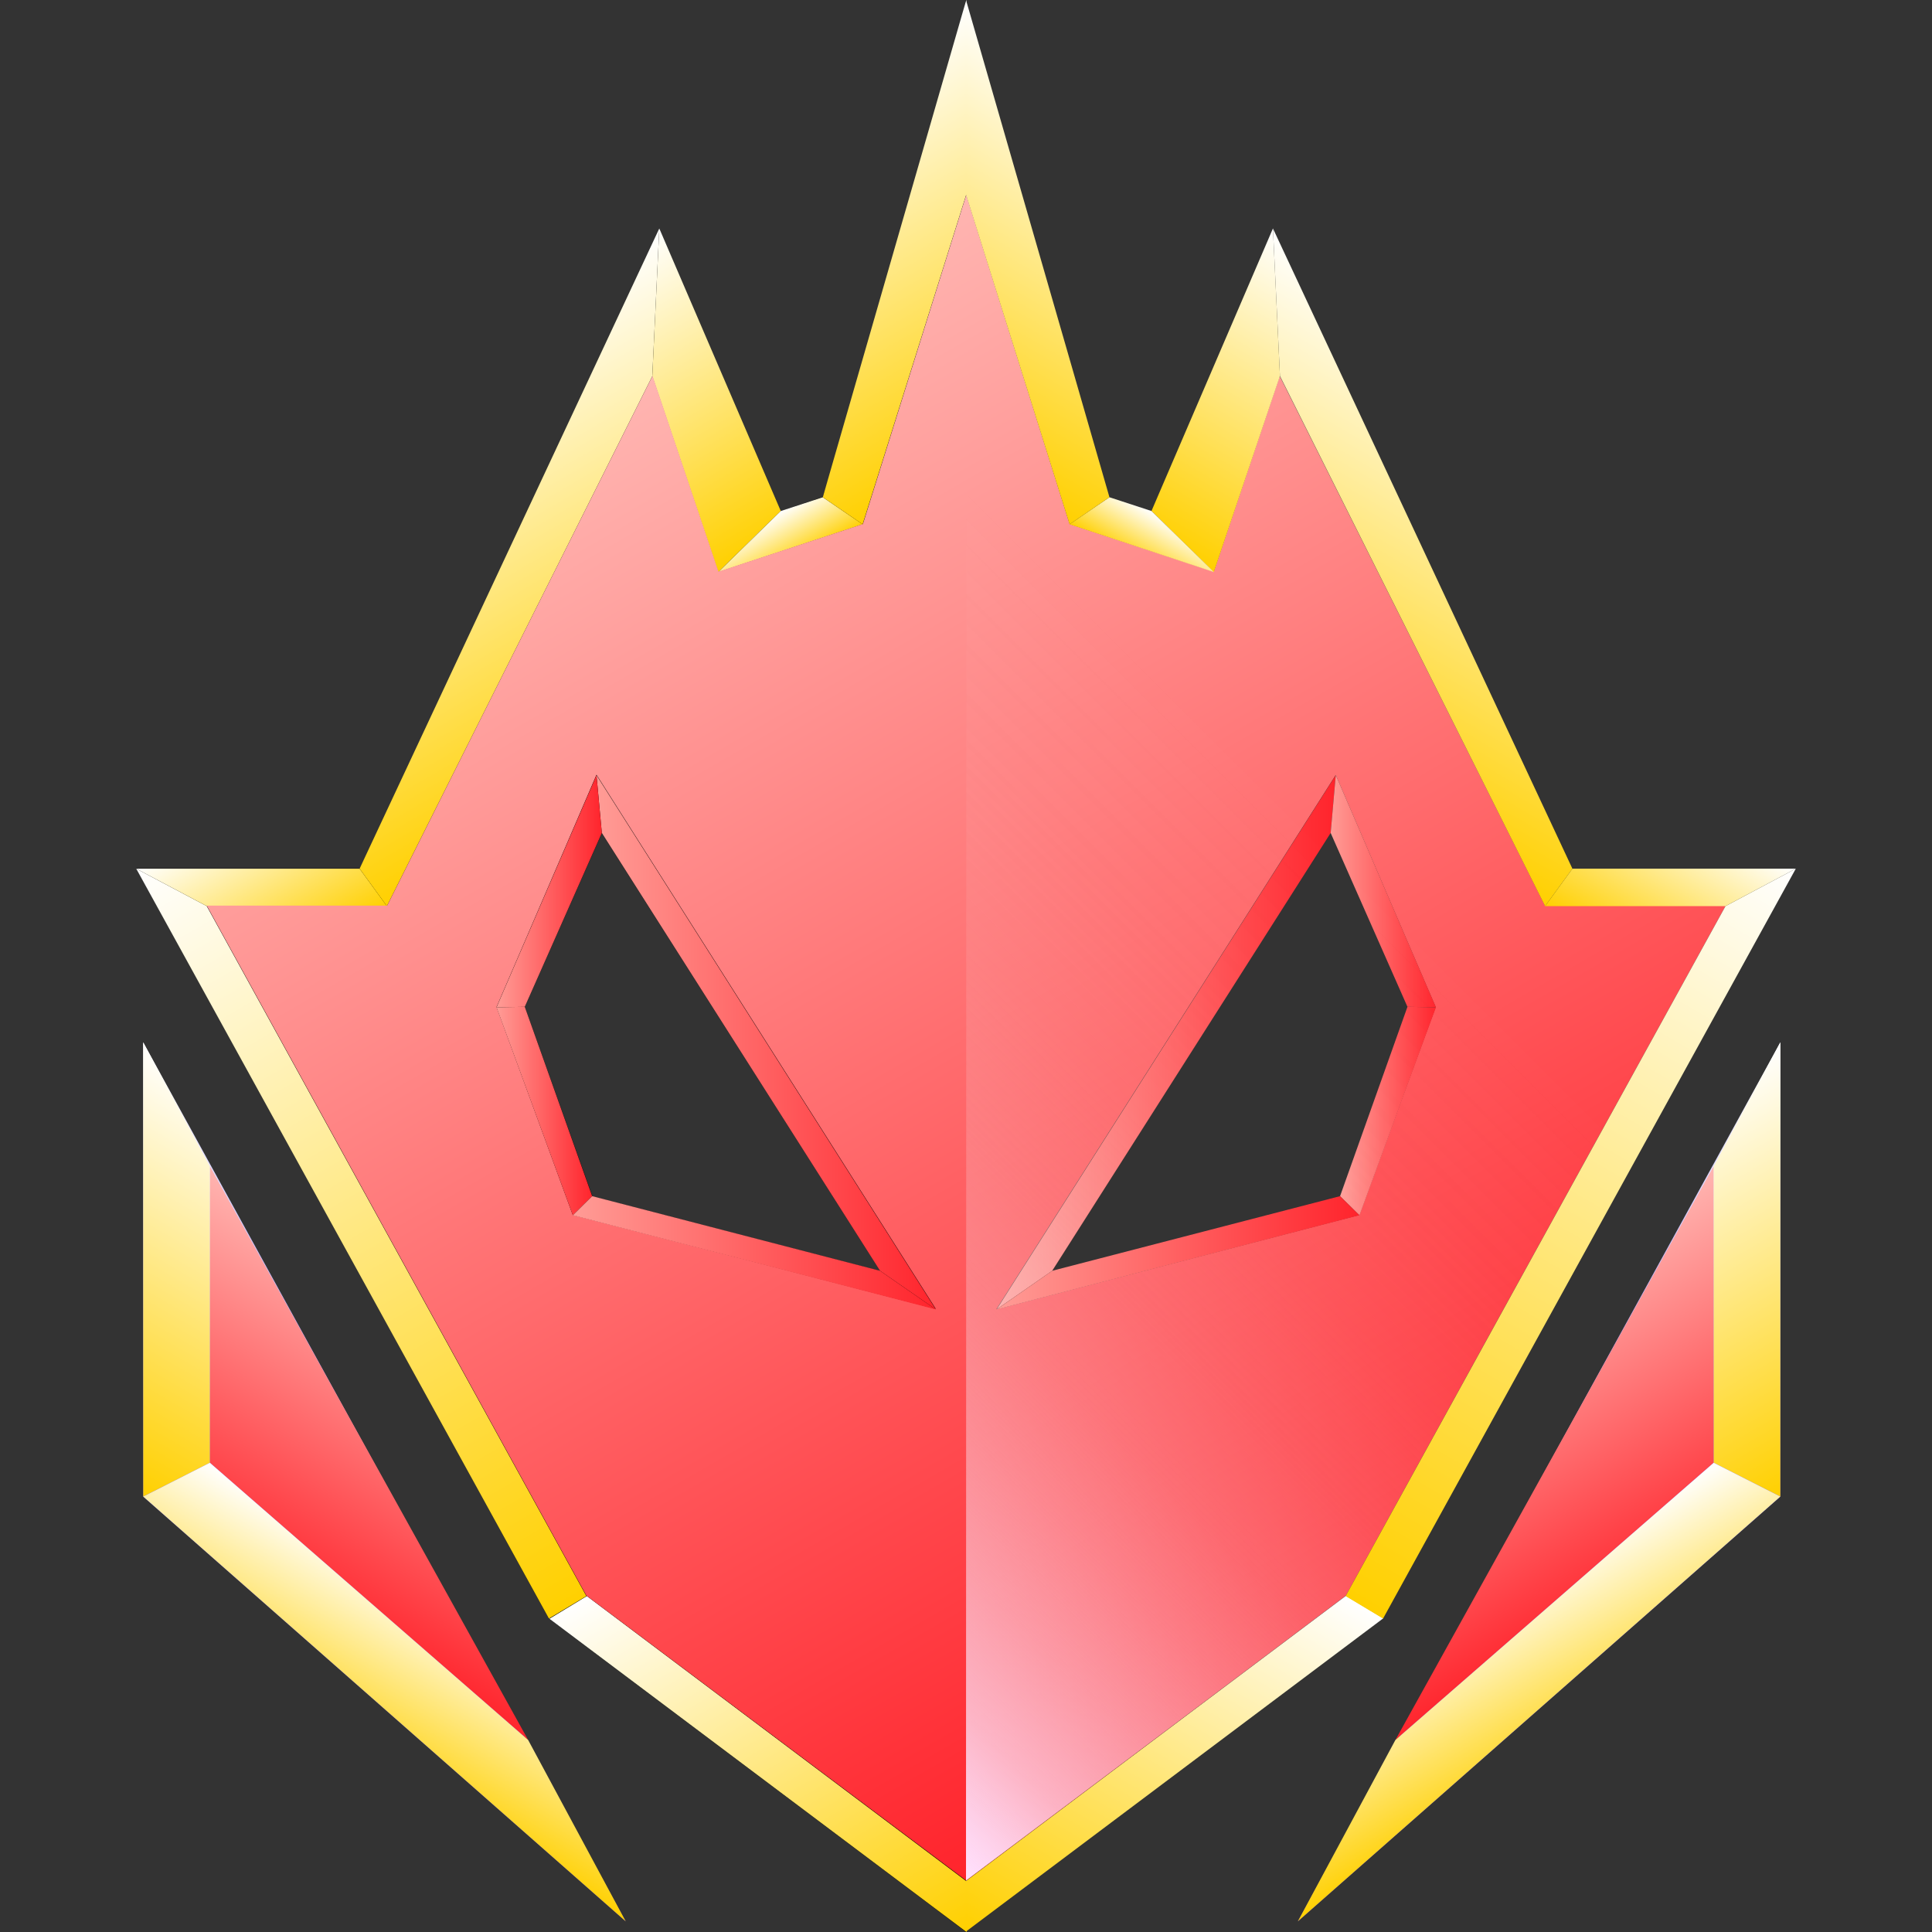 <svg xmlns="http://www.w3.org/2000/svg" xmlns:xlink="http://www.w3.org/1999/xlink" data-name="Layer 1" viewBox="0 0 80 80"><rect x="0" y="0" width="80" height="80" fill="#333333" stroke="none"/><defs><linearGradient id="a" x1="26.85" x2="36.81" y1="64.62" y2="81.86" gradientUnits="userSpaceOnUse"><stop offset="0" stop-color="#fff"/><stop offset="1" stop-color="#ffd000"/></linearGradient><linearGradient xlink:href="#a" id="e" x1="6.08" x2="23.8" y1="35.71" y2="66.4"/><linearGradient xlink:href="#a" id="f" x1="9.2" x2="12.46" y1="33.91" y2="39.57"/><linearGradient xlink:href="#a" id="g" x1="16.91" x2="26.24" y1="15.46" y2="31.62"/><linearGradient xlink:href="#a" id="h" x1="25.13" x2="31.9" y1="10.71" y2="22.44"/><linearGradient xlink:href="#a" id="i" x1="31.97" x2="33.05" y1="21.37" y2="23.26"/><linearGradient xlink:href="#a" id="j" x1="33.32" x2="41.66" y1="3.86" y2="18.29"/><linearGradient id="c" x1="26.97" x2="57.2" y1="15.6" y2="67.96" gradientUnits="userSpaceOnUse"><stop offset="0" stop-color="#ffb5b1"/><stop offset="1" stop-color="#ff242c"/></linearGradient><linearGradient xlink:href="#a" id="k" x1="1317.2" x2="1327.15" y1="64.6" y2="81.84" gradientTransform="matrix(-1 0 0 1 1370.37 0)"/><linearGradient xlink:href="#a" id="l" x1="1296.45" x2="1314.17" y1="35.71" y2="66.4" gradientTransform="matrix(-1 0 0 1 1370.37 0)"/><linearGradient xlink:href="#a" id="m" x1="1299.56" x2="1302.83" y1="33.91" y2="39.57" gradientTransform="matrix(-1 0 0 1 1370.37 0)"/><linearGradient xlink:href="#a" id="n" x1="1307.27" x2="1316.6" y1="15.46" y2="31.62" gradientTransform="matrix(-1 0 0 1 1370.37 0)"/><linearGradient xlink:href="#a" id="o" x1="1315.5" x2="1322.27" y1="10.71" y2="22.44" gradientTransform="matrix(-1 0 0 1 1370.37 0)"/><linearGradient xlink:href="#a" id="p" x1="1322.32" x2="1323.41" y1="21.37" y2="23.26" gradientTransform="matrix(-1 0 0 1 1370.37 0)"/><linearGradient xlink:href="#a" id="q" x1="1323.68" x2="1332.02" y1="3.86" y2="18.29" gradientTransform="matrix(-1 0 0 1 1370.37 0)"/><linearGradient id="b" x1="24.7" x2="38.75" y1="43.16" y2="43.16" gradientUnits="userSpaceOnUse"><stop offset="0" stop-color="#ff9c96"/><stop offset="1" stop-color="#ff242c"/></linearGradient><linearGradient xlink:href="#b" id="r" x1="20.56" x2="24.92" y1="36.9" y2="36.9"/><linearGradient xlink:href="#b" id="s" x1="20.56" x2="24.52" y1="46" y2="46"/><linearGradient xlink:href="#b" id="t" x1="23.72" y1="51.87" y2="51.87"/><linearGradient xlink:href="#b" id="u" x1="41.27" x2="55.31" y1="43.15" y2="43.15"/><linearGradient xlink:href="#b" id="v" x1="55.1" x2="59.46" y1="36.9" y2="36.9"/><linearGradient xlink:href="#b" id="w" x1="55.49" x2="59.46" y1="46.01" y2="46.01"/><linearGradient xlink:href="#b" id="x" x1="41.27" x2="56.29" y1="51.87" y2="51.87"/><linearGradient id="d" x1="58.35" x2="69.11" y1="52.03" y2="70.68" gradientUnits="userSpaceOnUse"><stop offset="0" stop-color="#fff"/><stop offset=".86" stop-color="#402aff"/></linearGradient><linearGradient xlink:href="#c" id="y" x1="60.87" x2="67.87" y1="54.11" y2="66.22"/><linearGradient xlink:href="#a" id="z" x1="68.91" x2="77.06" y1="45.93" y2="60.04"/><linearGradient xlink:href="#a" id="A" x1="61.12" x2="65.04" y1="66.25" y2="73.04"/><linearGradient xlink:href="#d" id="B" x1="1210.61" x2="1221.38" y1="52.03" y2="70.68" gradientTransform="matrix(-1 0 0 1 1231.92 0)"/><linearGradient xlink:href="#c" id="C" x1="1213.14" x2="1220.13" y1="54.11" y2="66.22" gradientTransform="matrix(-1 0 0 1 1231.92 0)"/><linearGradient xlink:href="#a" id="D" x1="1221.18" x2="1229.33" y1="45.93" y2="60.04" gradientTransform="matrix(-1 0 0 1 1231.92 0)"/><linearGradient xlink:href="#a" id="E" x1="1213.39" x2="1217.31" y1="66.25" y2="73.04" gradientTransform="matrix(-1 0 0 1 1231.92 0)"/><linearGradient id="F" x1="23.66" x2="61.31" y1="61.56" y2="23.9" gradientUnits="userSpaceOnUse"><stop offset="0" stop-color="#ffe2ff"/><stop offset=".03" stop-color="#fee3fe" stop-opacity=".92"/><stop offset=".09" stop-color="#fce7fc" stop-opacity=".73"/><stop offset=".17" stop-color="#faeafa" stop-opacity=".56"/><stop offset=".25" stop-color="#f9edf9" stop-opacity=".41"/><stop offset=".33" stop-color="#f7eff7" stop-opacity=".28"/><stop offset=".42" stop-color="#f6f1f6" stop-opacity=".18"/><stop offset=".52" stop-color="#f5f3f5" stop-opacity=".1"/><stop offset=".63" stop-color="#f5f4f5" stop-opacity=".04"/><stop offset=".77" stop-color="#f5f4f5" stop-opacity="0"/><stop offset="1" stop-color="#f5f5f5" stop-opacity="0"/></linearGradient></defs><path d="m38.16 7.76-4.09 12.82-1.74.58-3.5-4.33-1.53-7.37-1.95 5.38L14.9 35.96H5.64l1.21 2.2 15.72 28.57.16.29.28.21 15.72 11.81L40 80V0l-1.85 7.76ZM24.53 49.53l-2.8-7.84 3.19-7.19 11.53 18.13-11.92-3.09Z"/><path d="m24.3 66.09-1.55.94L40.02 80v-2.1L24.3 66.09z" style="fill:url(#a)"/><path d="m22.73 67.02 1.55-.93L8.56 37.52l-2.92-1.55 17.09 31.05z" style="fill:url(#e)"/><path d="M5.64 35.97h9.25l1.13 1.55H8.56l-2.92-1.55z" style="fill:url(#f)"/><path d="m14.89 35.97 1.13 1.55 10.99-21.94.29-6.12-12.41 26.51z" style="fill:url(#g)"/><path d="m27.3 9.46-.29 6.12 2.73 8.11 2.59-2.53-5.03-11.7z" style="fill:url(#h)"/><path d="m32.33 21.16 1.74-.57 1.65 1.12-5.98 1.98 2.59-2.53z" style="fill:url(#i)"/><path d="m34.07 20.59 1.65 1.12 4.29-13.65V0l-5.94 20.59z" style="fill:url(#j)"/><path d="M63.98 37.51 52.99 15.57l-2.73 8.1-5.97-1.97-4.28-13.63-4.28 13.63-5.98 1.97-2.73-8.11L16.03 37.5H8.56l15.72 28.57 15.73 11.8 15.72-11.8 5.58-10.14L71.46 37.5h-7.47ZM23.72 50.32l-3.16-8.62 4.14-9.62L38.75 54.2l-15.03-3.89Zm17.55 3.89h-.01l14.05-22.12 4.14 9.61-3.16 8.61-15.01 3.9Z" style="fill:url(#c)"/><path d="m55.73 66.08 1.55.93L40 79.98v-2.09l15.73-11.81z" style="fill:url(#k)"/><path d="m57.27 67.02-1.55-.93 15.73-28.57 2.91-1.55-17.09 31.05z" style="fill:url(#l)"/><path d="M74.36 35.97h-9.25l-1.13 1.55h7.47l2.91-1.55z" style="fill:url(#m)"/><path d="m65.11 35.97-1.13 1.55L53 15.57l-.29-6.11 12.4 26.51z" style="fill:url(#n)"/><path d="m52.71 9.46.29 6.11-2.74 8.12-2.58-2.53 5.03-11.7z" style="fill:url(#o)"/><path d="m47.68 21.16-1.74-.57-1.65 1.12 5.98 1.98-2.59-2.53z" style="fill:url(#p)"/><path d="m45.94 20.59-1.65 1.12L40 8.06V0l5.94 20.59z" style="fill:url(#q)"/><path d="m24.7 32.1.22 2.39 11.52 18.13 2.31 1.6L24.7 32.1z" style="fill:url(#b)"/><path d="m24.92 34.49-.22-2.39-4.14 9.61 1.17-.02 3.19-7.2z" style="fill:url(#r)"/><path d="m21.73 41.69-1.17.02 3.16 8.61.8-.79-2.79-7.84z" style="fill:url(#s)"/><path d="m23.72 50.32.8-.79 11.92 3.09 2.31 1.6-15.03-3.9z" style="fill:url(#t)"/><path d="M55.31 32.09v.02l-.21 2.38-11.53 18.13-2.3 1.6L55.31 32.1v-.01z" style="fill:url(#u)"/><path d="M59.46 41.71h-.01l-1.17-.02-3.18-7.2.21-2.38v-.02l4.15 9.62z" style="fill:url(#v)"/><path d="m59.46 41.71-3.17 8.62v-.01l-.8-.79 2.79-7.84 1.17.02h.01z" style="fill:url(#w)"/><path d="m56.29 50.32-.8-.79-11.92 3.09-2.3 1.6 15.02-3.9z" style="fill:url(#x)"/><path d="m73.72 43.16-19.98 36.4 19.98-17.59V43.16z" style="fill:url(#d)"/><path d="M70.96 48.29 57.78 72.05l13.18-11.48V48.29z" style="fill:url(#y)"/><path d="m70.96 60.57 2.76 1.4V43.16l-2.76 5.13v12.28z" style="fill:url(#z)"/><path d="m70.96 60.57 2.76 1.4-19.98 17.59 4.04-7.51 13.18-11.48z" style="fill:url(#A)"/><path d="m5.93 43.16 19.98 36.4L5.93 61.97V43.16z" style="fill:url(#B)"/><path d="m8.69 48.29 13.18 23.76L8.69 60.57V48.29z" style="fill:url(#C)"/><path d="m8.69 60.57-2.76 1.4V43.16l2.76 5.13v12.28z" style="fill:url(#D)"/><path d="m8.69 60.57-2.76 1.4 19.98 17.59-4.04-7.51L8.69 60.57z" style="fill:url(#E)"/><path d="M63.97 37.51 52.98 15.57l-2.73 8.1-5.97-1.97-4.26-13.11L40 77.87l15.72-11.79L71.45 37.5h-7.47Zm-22.71 16.7 2.3-1.59 11.53-18.13 3.19 7.2-2.8 7.84.8.79-15.01 3.9Z" style="fill:url(#F)"/></svg>